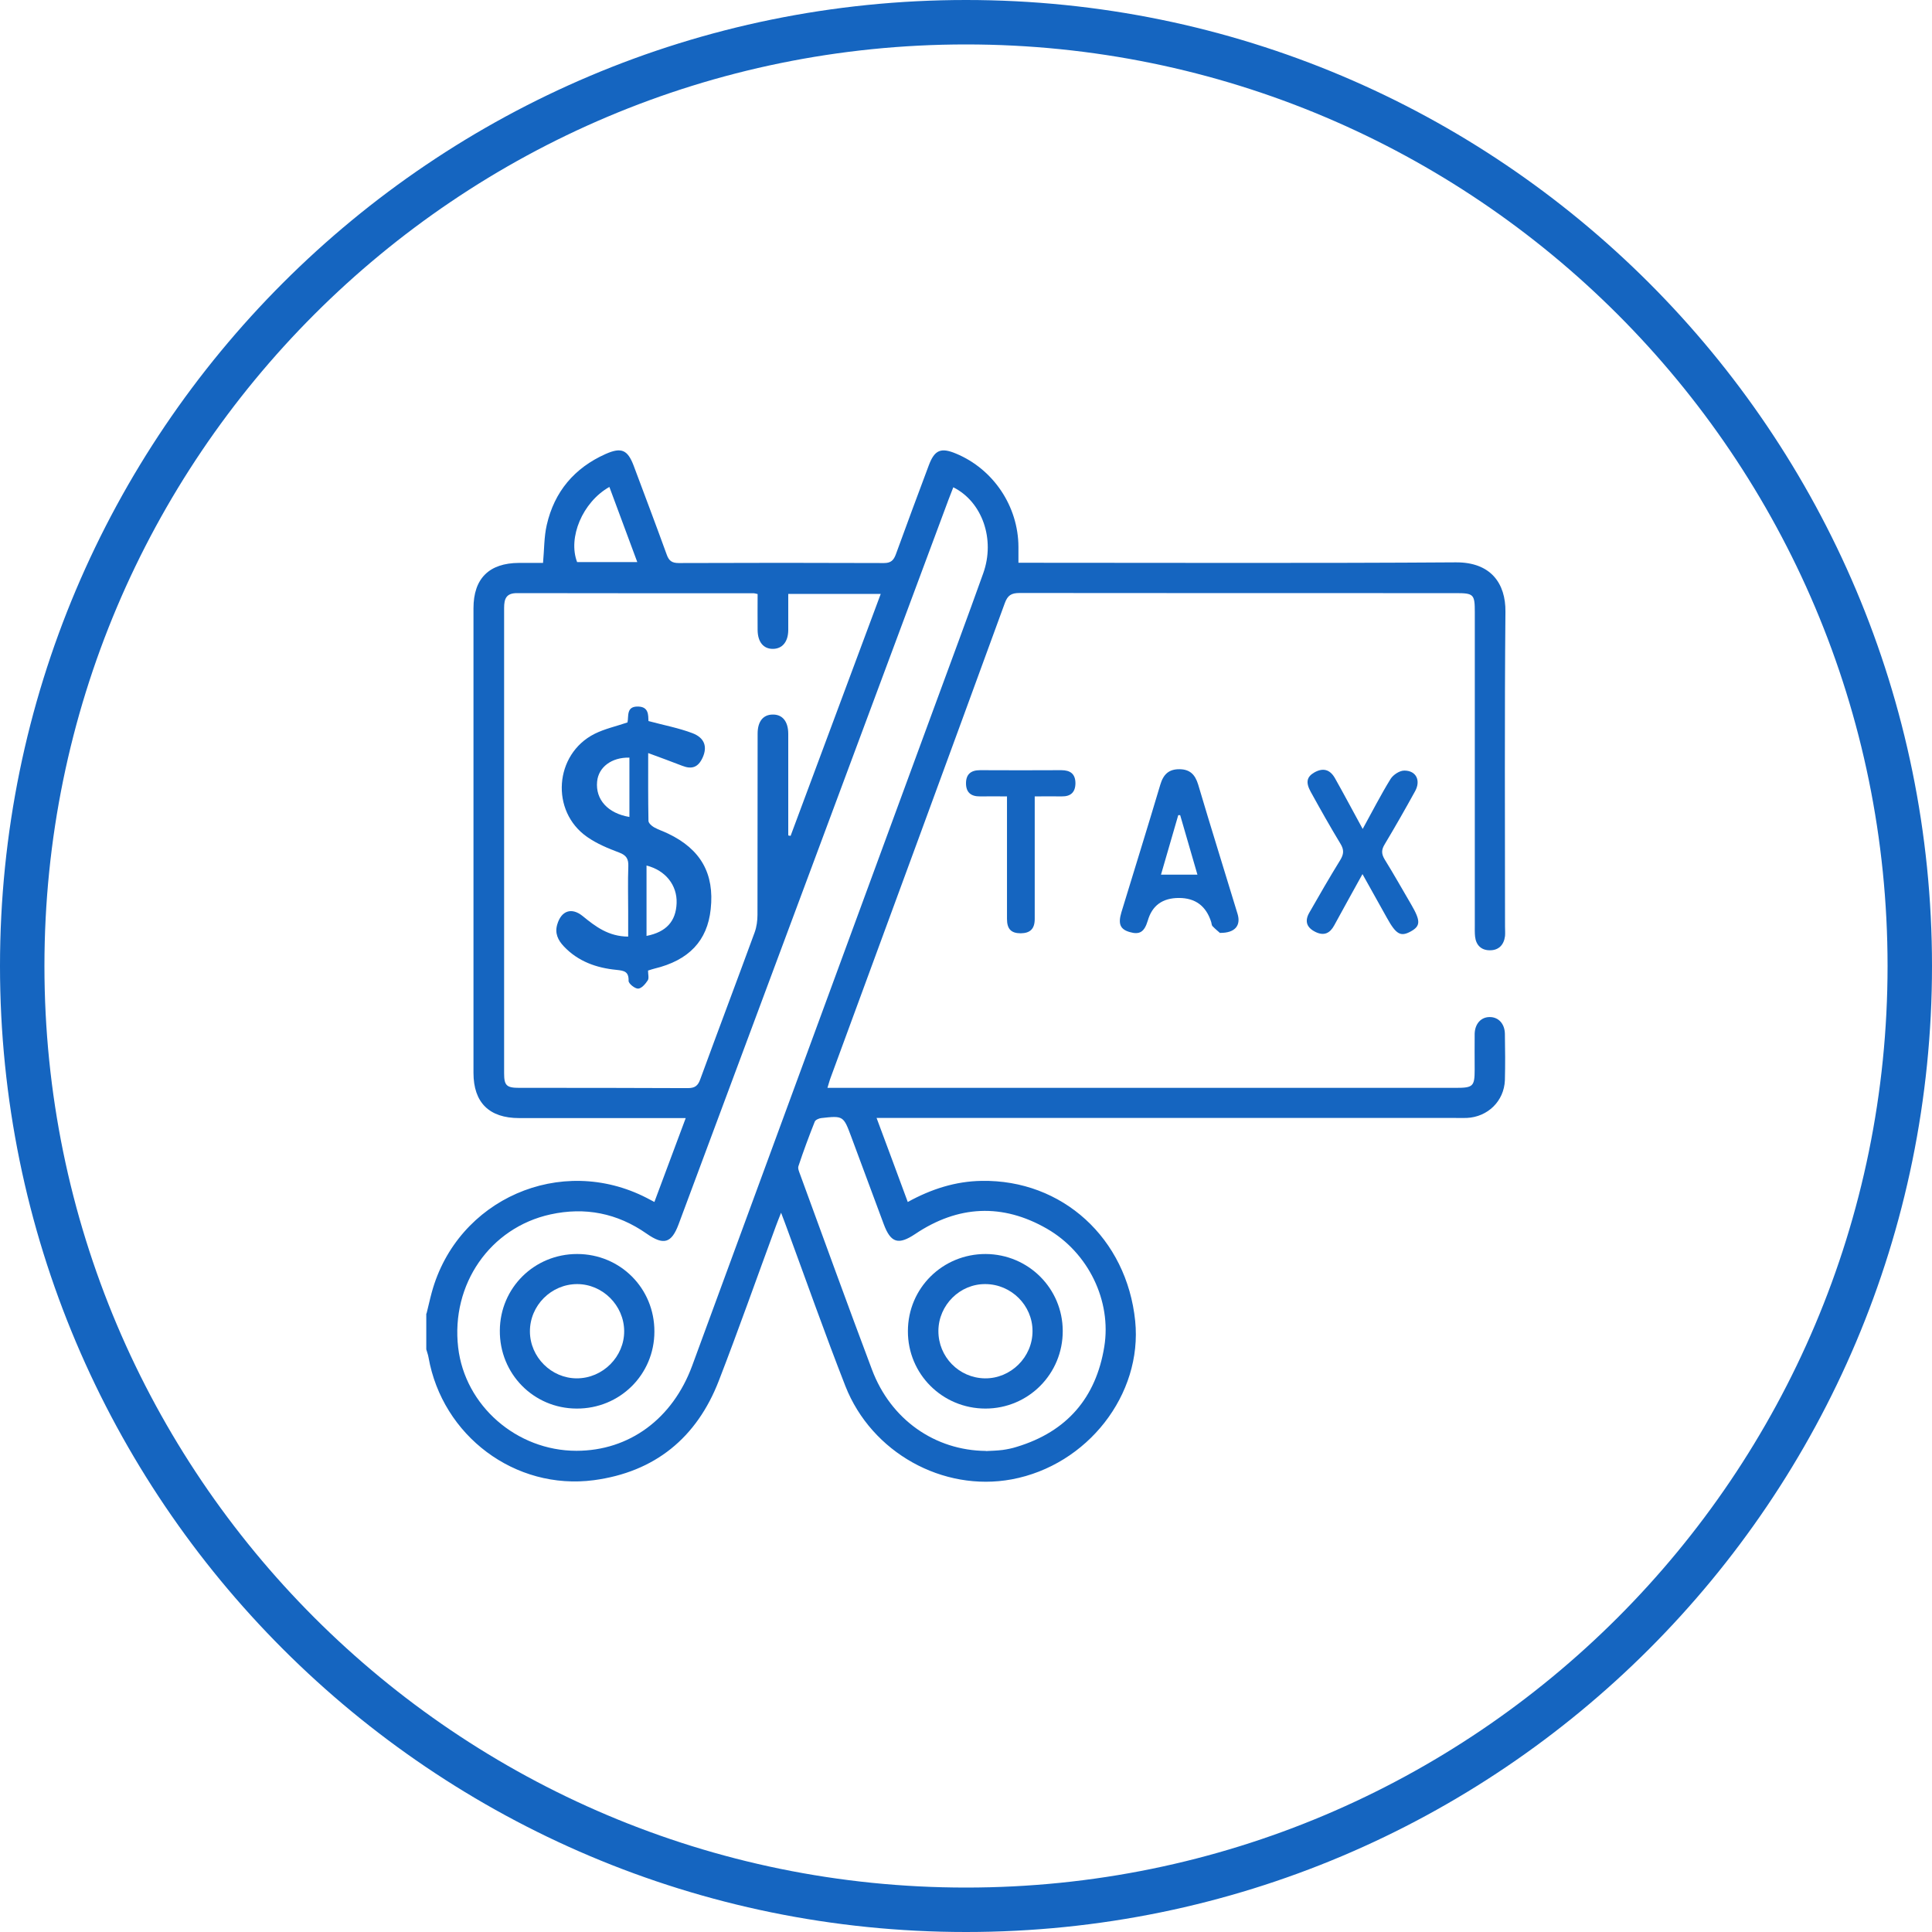 <?xml version="1.0" encoding="UTF-8"?>
<svg id="Layer_2" data-name="Layer 2" xmlns="http://www.w3.org/2000/svg" fill="#1565c0" viewBox="0 0 140 140">
  <g id="Layer_1-2" data-name="Layer 1">
    <g>
      <path d="m30.91,95.18c.13-.51.24-1.03.38-1.54,1.85-6.75,9.35-10.04,15.58-6.83.16.08.31.16.55.29.75-2.02,1.49-4,2.27-6.08-.39,0-.66,0-.93,0-3.71,0-7.43,0-11.14,0-2.17,0-3.31-1.12-3.31-3.28,0-11.22,0-22.44,0-33.66,0-2.16,1.13-3.28,3.3-3.29.58,0,1.16,0,1.74,0,.09-.96.07-1.88.27-2.75.55-2.41,2-4.13,4.26-5.14,1.15-.51,1.6-.31,2.04.85.8,2.14,1.61,4.28,2.39,6.43.16.45.37.62.87.62,4.96-.02,9.92-.02,14.88,0,.51,0,.7-.21.86-.64.78-2.15,1.58-4.29,2.38-6.43.42-1.13.88-1.32,1.98-.86,2.71,1.13,4.51,3.82,4.52,6.76,0,.35,0,.7,0,1.15.36,0,.68,0,1.01,0,10.23,0,20.45.04,30.68-.03,2.56-.02,3.62,1.55,3.6,3.57-.07,7.61-.03,15.21-.03,22.82,0,.23.02.46,0,.69-.08.65-.47,1.04-1.11,1.03-.6,0-.99-.36-1.06-.99-.03-.28-.02-.56-.02-.84,0-7.56,0-15.11,0-22.67,0-1.3-.08-1.38-1.38-1.38-10.53,0-21.06,0-31.6-.01-.6,0-.87.16-1.08.74-4.18,11.45-8.39,22.89-12.6,34.33-.09.23-.15.47-.25.79.35,0,.62,0,.89,0,14.88,0,29.76,0,44.65,0,1.25,0,1.36-.11,1.36-1.33,0-.86-.01-1.73,0-2.59.02-.74.48-1.22,1.1-1.21.63,0,1.08.49,1.09,1.22.02,1.12.03,2.24,0,3.36-.06,1.51-1.24,2.66-2.76,2.73-.3.01-.61,0-.92,0-13.61,0-27.22,0-40.83,0h-1.02c.77,2.07,1.51,4.05,2.26,6.09,1.71-.94,3.46-1.5,5.35-1.53,5.85-.1,10.52,4.16,11.13,10.15.54,5.33-3.46,10.46-8.95,11.48-4.98.92-10.15-1.93-12.05-6.76-1.49-3.81-2.85-7.67-4.26-11.5-.11-.31-.23-.61-.4-1.06-.15.39-.27.67-.37.95-1.38,3.74-2.7,7.5-4.14,11.22-1.6,4.14-4.64,6.62-9.06,7.21-5.71.75-10.98-3.22-11.98-8.91-.03-.19-.11-.38-.16-.57,0-.86,0-1.73,0-2.6Zm24-52.13c-.18-.04-.23-.06-.28-.06-5.72,0-11.45,0-17.17-.01-.77,0-.93.4-.93,1.07,0,11.24,0,22.49,0,33.73,0,.88.18,1.05,1.09,1.05,4.07,0,8.14,0,12.21.02.53,0,.75-.17.92-.66,1.3-3.55,2.64-7.09,3.94-10.64.14-.39.2-.84.2-1.26.01-4.38,0-8.75.01-13.13,0-.88.4-1.37,1.08-1.38.71-.02,1.14.49,1.14,1.4,0,1.3,0,2.59,0,3.89,0,1.16,0,2.31,0,3.47.06.01.11.02.17.03,2.17-5.83,4.34-11.66,6.53-17.53h-6.7c0,.91,0,1.77,0,2.63-.01.85-.44,1.35-1.12,1.35-.68,0-1.09-.5-1.1-1.36-.01-.86,0-1.72,0-2.6Zm14.17-7.74c-.11.29-.22.56-.33.85-6.52,17.51-13.04,35.03-19.57,52.54-.52,1.4-1.09,1.56-2.33.69-2.12-1.48-4.45-1.94-6.96-1.39-4.38.96-7.22,5.07-6.69,9.64.49,4.22,4.24,7.49,8.57,7.49,3.82,0,6.97-2.31,8.39-6.17,5.85-15.9,11.69-31.79,17.53-47.69,1.19-3.24,2.4-6.48,3.56-9.73.88-2.46-.07-5.18-2.17-6.23Zm2.35,69.84c.41-.02.81-.03,1.22-.08.35-.05.7-.12,1.04-.23,3.62-1.1,5.73-3.55,6.33-7.25.54-3.32-1.15-6.82-4.15-8.55-3.23-1.86-6.45-1.7-9.55.38-1.21.81-1.77.66-2.28-.71-.79-2.12-1.57-4.24-2.36-6.35-.56-1.5-.57-1.52-2.17-1.34-.17.02-.42.13-.47.26-.42,1.06-.82,2.13-1.18,3.22-.06.16.04.39.11.58,1.73,4.72,3.44,9.45,5.21,14.15,1.36,3.64,4.57,5.88,8.27,5.91Zm-27.28-69.86c-1.94,1.1-3.01,3.67-2.33,5.44h4.36c-.69-1.85-1.35-3.62-2.02-5.44Z"/>
      <path d="m88.42,67.62c-.11-.1-.35-.29-.56-.51-.06-.06-.06-.19-.09-.29q-.55-1.75-2.34-1.75t-2.26,1.65c-.25.82-.59,1.03-1.31.82-.69-.2-.85-.59-.6-1.43.94-3.08,1.9-6.16,2.82-9.25.22-.74.61-1.13,1.4-1.12.75.01,1.12.39,1.34,1.1.93,3.14,1.91,6.26,2.86,9.39.25.83-.18,1.38-1.26,1.37Zm-2.9-8.55s-.09,0-.14,0c-.41,1.42-.82,2.84-1.25,4.31h2.64c-.43-1.47-.84-2.89-1.25-4.31Z"/>
      <path d="m98.75,60.06c.7-1.27,1.31-2.47,2.02-3.62.19-.3.66-.61,1-.6.86,0,1.2.73.77,1.5-.71,1.29-1.44,2.57-2.2,3.84-.25.41-.24.7,0,1.1.67,1.08,1.29,2.19,1.93,3.28.68,1.17.67,1.54-.03,1.93-.74.41-1.07.23-1.74-.98-.57-1.02-1.14-2.04-1.77-3.17-.72,1.3-1.39,2.51-2.05,3.72-.3.55-.71.77-1.32.49-.66-.31-.85-.78-.48-1.42.73-1.28,1.47-2.56,2.24-3.81.25-.41.29-.73.02-1.17-.75-1.24-1.46-2.5-2.16-3.77-.38-.69-.29-1.09.27-1.41.61-.34,1.11-.23,1.48.41.67,1.19,1.31,2.4,2.01,3.68Z"/>
      <path d="m74.98,57.71c0,1.28,0,2.44,0,3.61,0,1.76,0,3.51,0,5.27,0,.72-.33,1.03-1.01,1.04-.69,0-1-.3-1-1.04,0-2.62,0-5.24,0-7.86,0-.3,0-.6,0-1.02-.7,0-1.32-.01-1.95,0-.66.01-1.02-.29-1.02-.95,0-.65.35-.95,1.02-.95,1.96.01,3.92.01,5.88,0,.65,0,1.02.26,1.03.93,0,.66-.33.98-.99.97-.61-.01-1.22,0-1.94,0Z"/>
      <path d="m46.96,70.34c0,.26.08.54-.02.7-.17.26-.45.59-.7.6-.24,0-.69-.36-.69-.56.02-.69-.33-.74-.88-.8-1.45-.14-2.78-.61-3.81-1.7-.43-.45-.67-.96-.48-1.59.29-1,1.04-1.26,1.84-.61.93.76,1.87,1.48,3.3,1.49,0-.62,0-1.22,0-1.81,0-1.09-.03-2.19.01-3.28.02-.53-.13-.8-.66-1-.8-.3-1.62-.64-2.32-1.13-2.68-1.86-2.38-6,.53-7.47.74-.37,1.57-.55,2.39-.83.1-.45-.11-1.18.78-1.15.77.02.72.63.74,1.05,1.11.3,2.19.5,3.19.88.89.34,1.09,1,.73,1.78-.32.69-.77.86-1.48.58-.77-.3-1.54-.58-2.46-.92,0,1.78-.01,3.34.02,4.91,0,.16.22.36.39.46.33.19.7.3,1.04.47,2.36,1.13,3.36,2.9,3.08,5.47-.24,2.29-1.58,3.71-4.08,4.31-.12.03-.24.07-.46.14Zm-.11-2.52c1.43-.28,2.13-1.06,2.18-2.37.05-1.3-.8-2.38-2.18-2.73v5.1Zm-1.24-12.92c-1.29-.03-2.24.69-2.34,1.73-.13,1.31.78,2.31,2.34,2.57v-4.3Z"/>
      <path d="m47.42,96.49c0,3.12-2.51,5.6-5.64,5.58-3.12-.01-5.59-2.53-5.56-5.66.02-3.09,2.5-5.54,5.6-5.54,3.13,0,5.61,2.49,5.6,5.62Zm-5.59-3.44c-1.89,0-3.44,1.56-3.43,3.44.01,1.85,1.55,3.39,3.4,3.39,1.88,0,3.45-1.57,3.43-3.44-.02-1.85-1.56-3.39-3.41-3.39Z"/>
      <path d="m71.41,102.07c-3.12,0-5.63-2.5-5.62-5.61,0-3.12,2.52-5.6,5.64-5.59,3.09.02,5.57,2.49,5.58,5.57.01,3.12-2.49,5.63-5.6,5.63Zm-3.41-5.63c-.01,1.88,1.49,3.41,3.36,3.44,1.88.03,3.47-1.54,3.46-3.43,0-1.86-1.54-3.39-3.41-3.4-1.85-.02-3.4,1.52-3.41,3.39Z"/>
    </g>
    <path d="m70,0C31.34,0,0,31.34,0,70s31.34,70,70,70,70-31.34,70-70S108.66,0,70,0Zm0,136.78c-36.88,0-66.78-29.9-66.78-66.78S33.12,3.22,70,3.22s66.78,29.9,66.78,66.78-29.9,66.78-66.78,66.78Z"/>
  </g>
</svg>